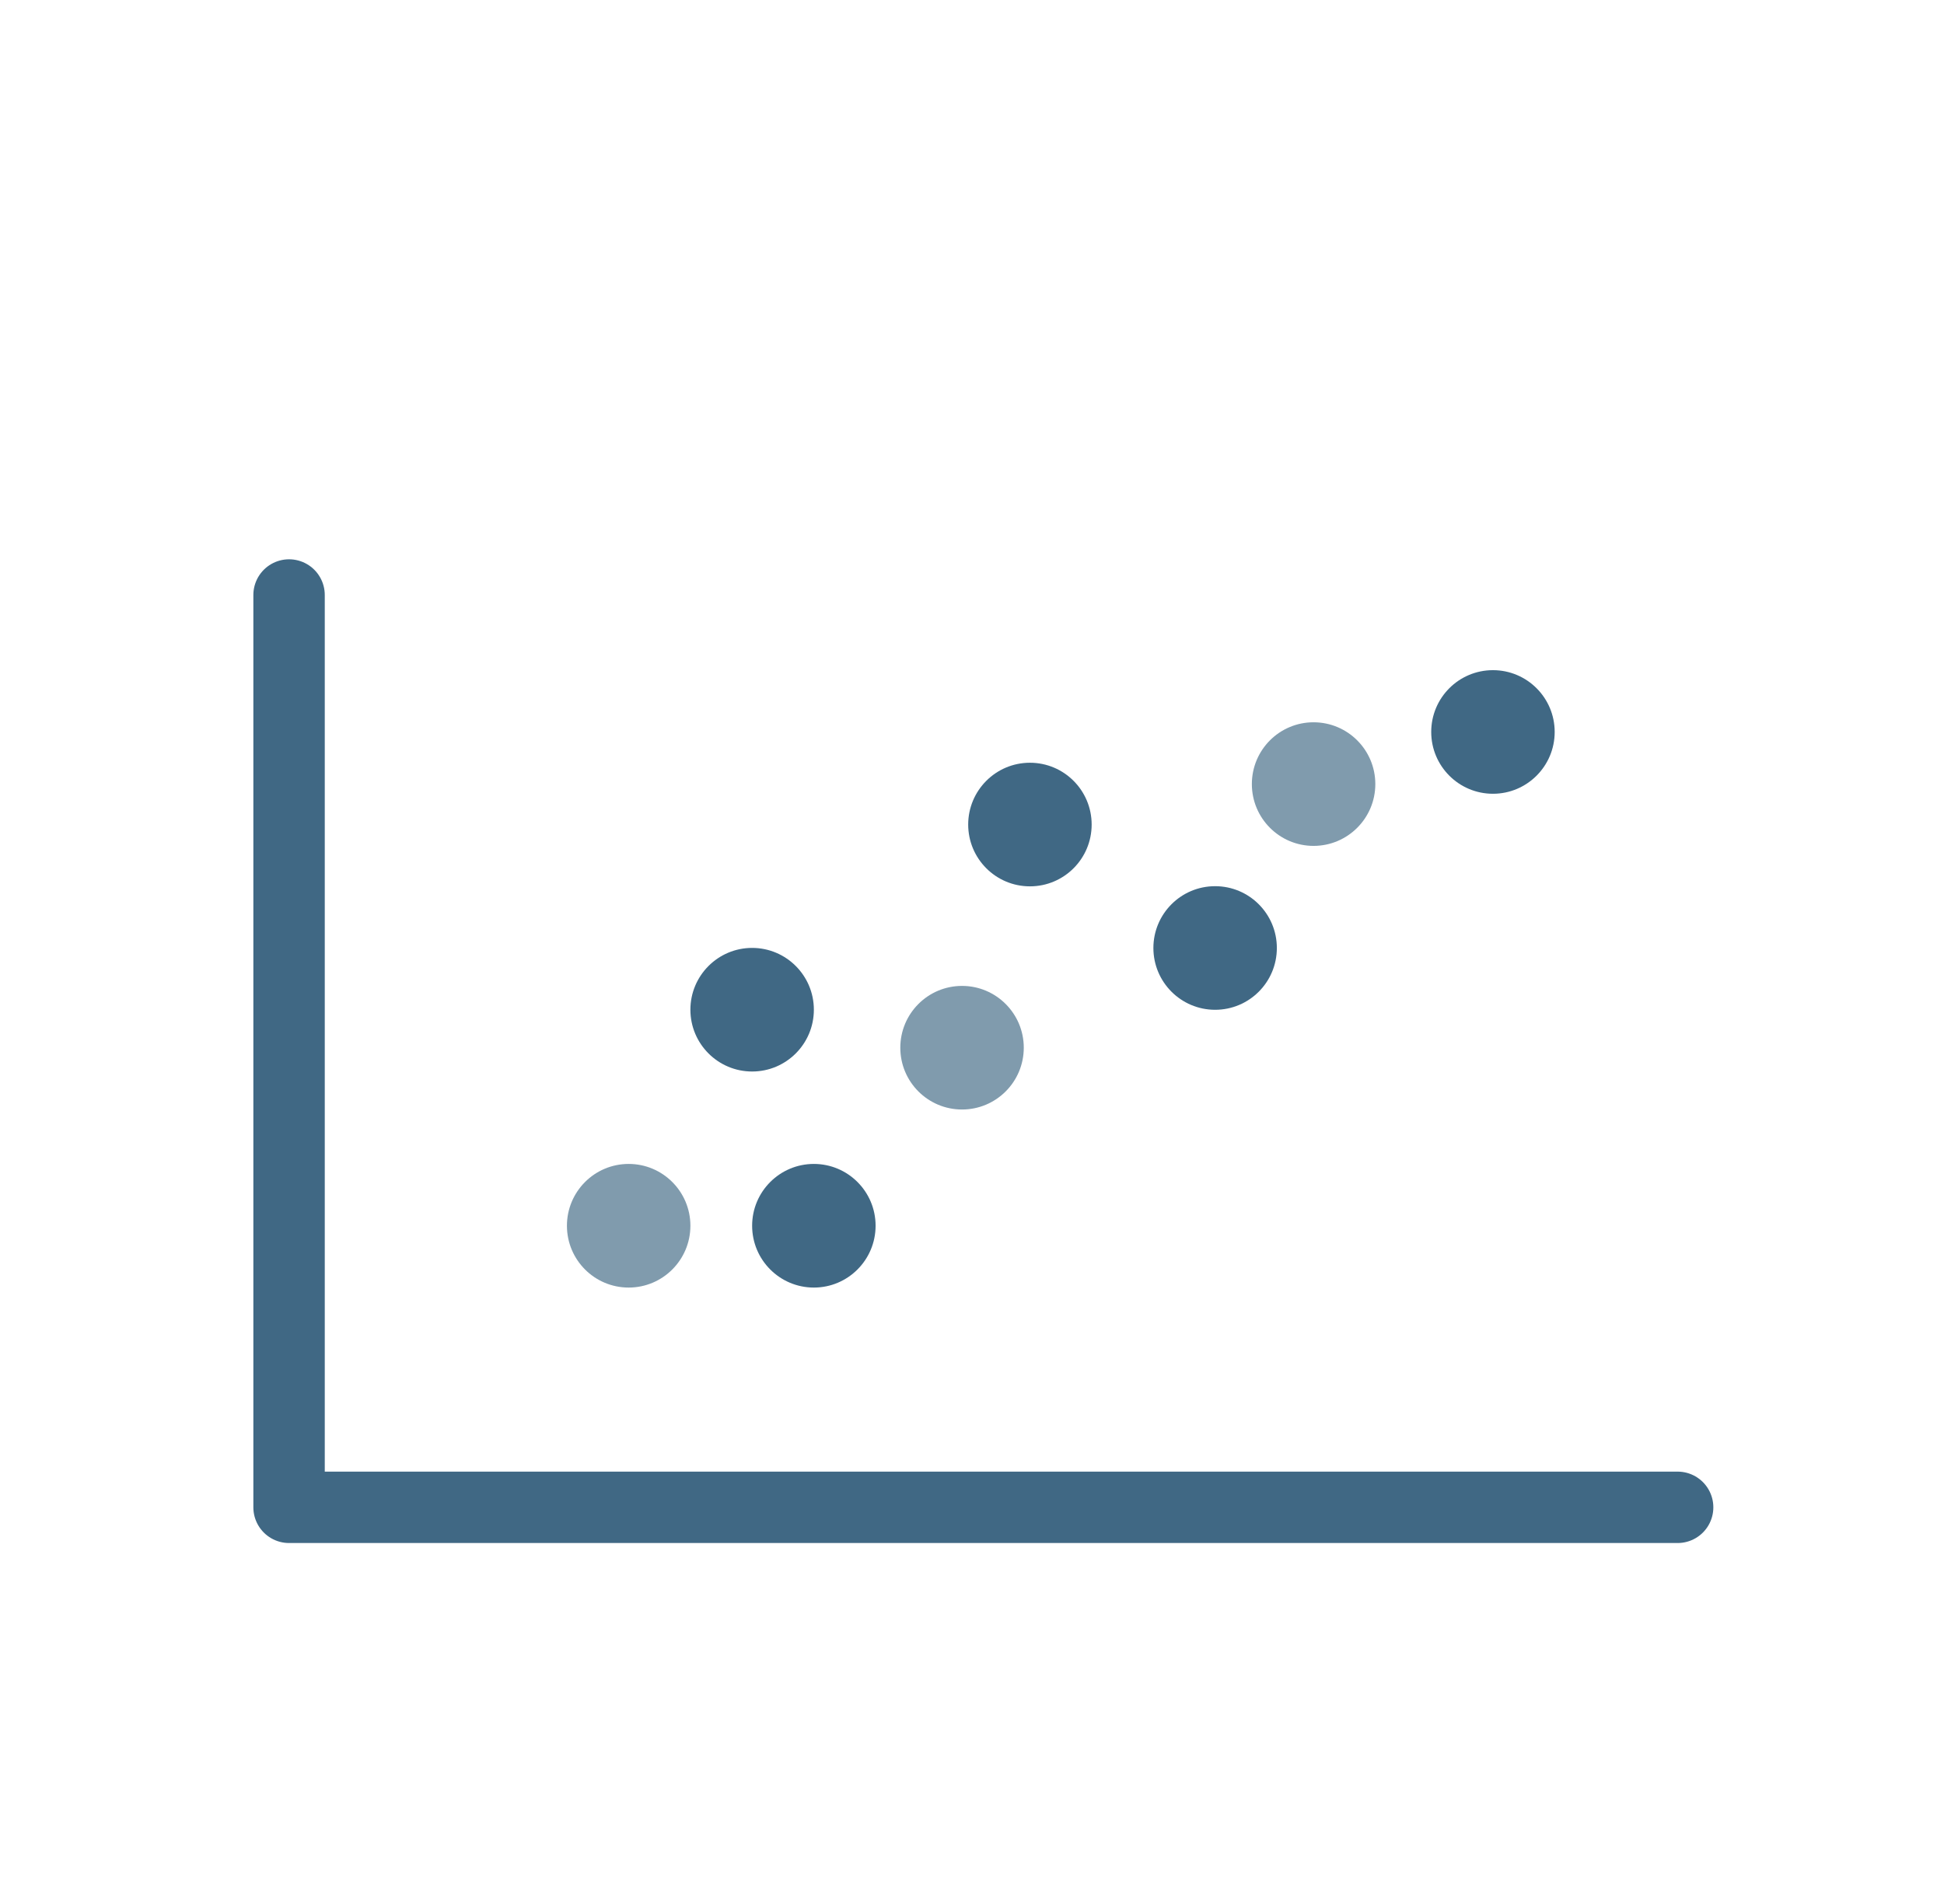<svg width="49" height="48" viewBox="0 0 49 48" fill="none" xmlns="http://www.w3.org/2000/svg">
<g clip-path="url(#clip0_1745_4707)">
<path d="M17.402 25.455C17.402 24.595 18.099 23.897 18.958 23.897C19.817 23.897 20.514 24.595 20.514 25.455C20.514 26.316 19.817 27.013 18.958 27.013C18.099 27.013 17.402 26.316 17.402 25.455Z" fill="#406884"/>
<path d="M24.404 20.787C24.404 19.927 25.101 19.229 25.96 19.229C26.82 19.229 27.516 19.927 27.516 20.787C27.516 21.648 26.82 22.345 25.96 22.345C25.101 22.345 24.404 21.648 24.404 20.787Z" fill="#406884"/>
<path d="M18.958 30.901C18.958 30.041 19.655 29.343 20.514 29.343C21.373 29.343 22.07 30.041 22.07 30.901C22.07 31.762 21.373 32.46 20.514 32.46C19.655 32.46 18.958 31.762 18.958 30.901Z" fill="#406884"/>
<path d="M29.072 23.899C29.072 23.038 29.769 22.341 30.628 22.341C31.488 22.341 32.184 23.038 32.184 23.899C32.184 24.76 31.488 25.457 30.628 25.457C29.769 25.457 29.072 24.76 29.072 23.899Z" fill="#406884"/>
<path d="M14.29 30.901C14.29 30.041 14.986 29.343 15.846 29.343C16.705 29.343 17.402 30.041 17.402 30.901C17.402 31.762 16.705 32.46 15.846 32.46C14.986 32.46 14.29 31.762 14.29 30.901Z" fill="#809BAD"/>
<path d="M22.693 26.413C22.693 25.553 23.389 24.855 24.249 24.855C25.108 24.855 25.805 25.553 25.805 26.413C25.805 27.274 25.108 27.971 24.249 27.971C23.389 27.971 22.693 27.274 22.693 26.413Z" fill="#809BAD"/>
<path d="M31.554 19.767C31.554 18.906 32.25 18.209 33.109 18.209C33.969 18.209 34.666 18.906 34.666 19.767C34.666 20.627 33.969 21.325 33.109 21.325C32.25 21.325 31.554 20.627 31.554 19.767Z" fill="#809BAD"/>
<path d="M36.075 18.453C36.075 17.592 36.771 16.895 37.631 16.895C38.49 16.895 39.187 17.592 39.187 18.453C39.187 19.313 38.49 20.011 37.631 20.011C36.771 20.011 36.075 19.313 36.075 18.453Z" fill="#406884"/>
<path d="M7.286 15V38H42.286" stroke="#406884" stroke-width="1.8" stroke-linecap="round" stroke-linejoin="round"/>
</g>
<defs>
<clipPath id="clip0_1745_4707">
<rect width="48" height="48" fill="white" transform="translate(0.286)"/>
</clipPath>
</defs>
</svg>
